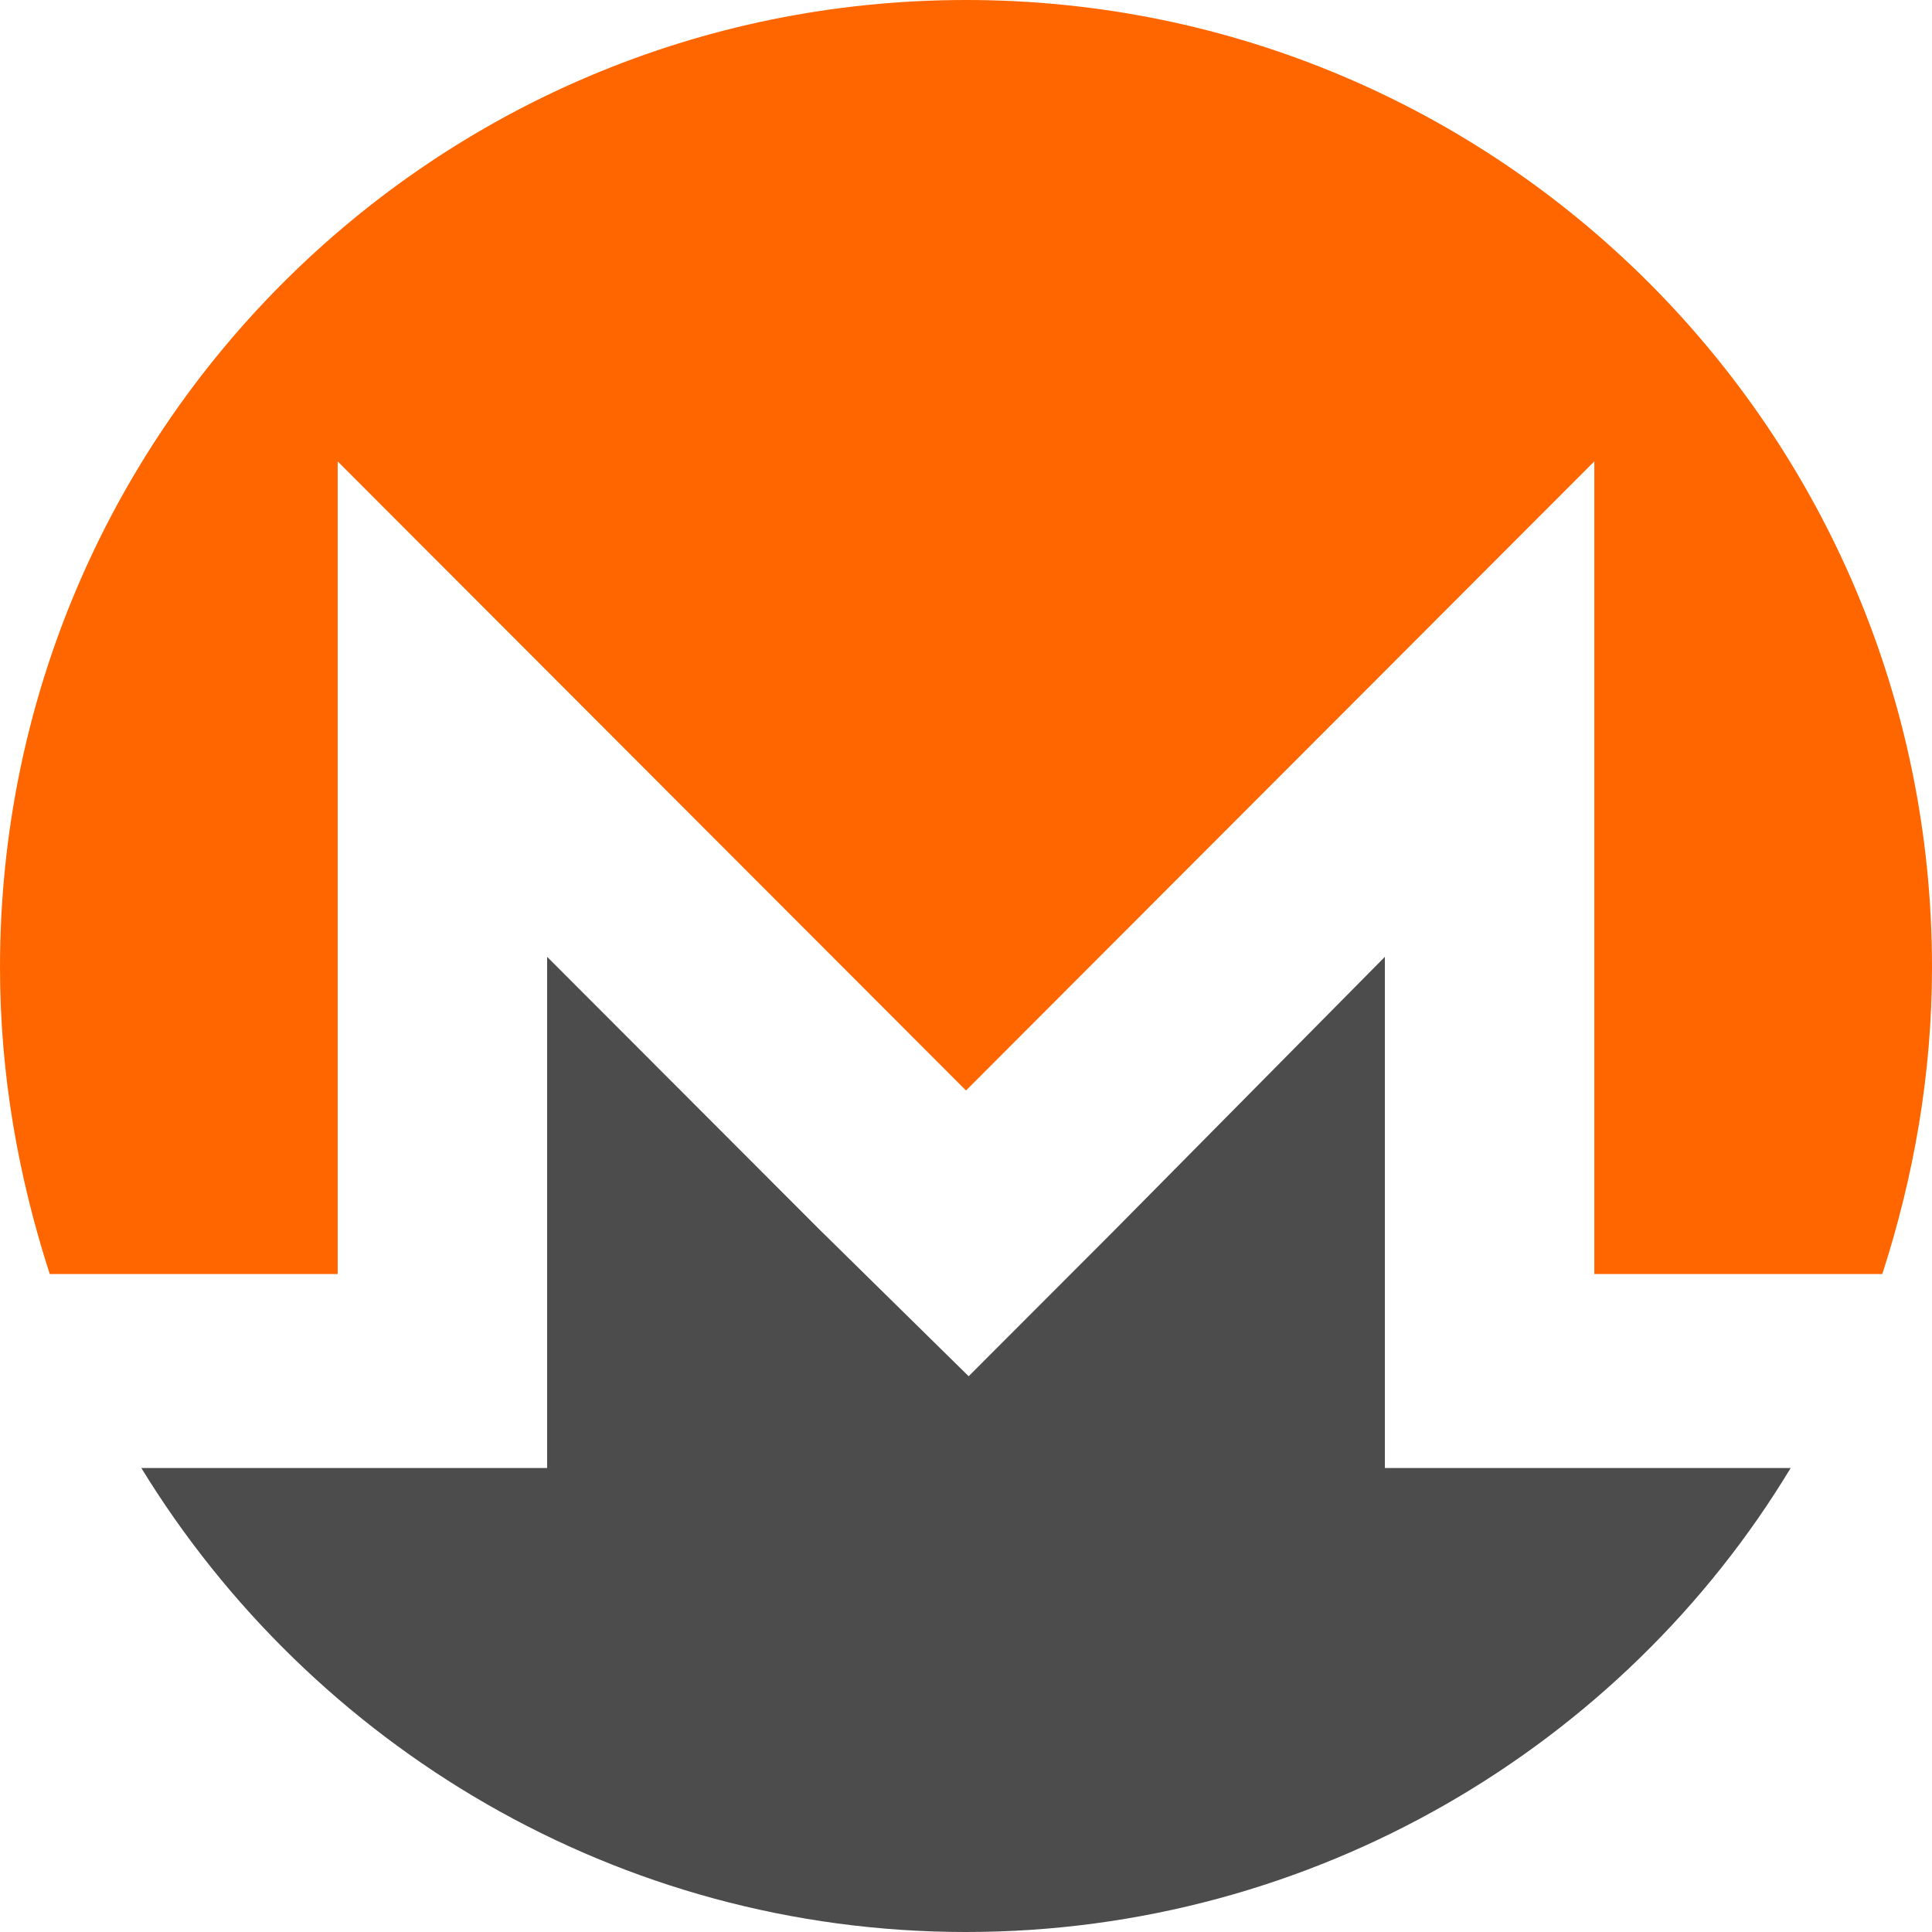 <?xml version="1.0" encoding="UTF-8" standalone="no"?>
<!-- Created with Inkscape (http://www.inkscape.org/) -->

<svg
   xmlns:dc="http://purl.org/dc/elements/1.1/"
   xmlns:cc="http://creativecommons.org/ns#"
   xmlns:rdf="http://www.w3.org/1999/02/22-rdf-syntax-ns#"
   xmlns:svg="http://www.w3.org/2000/svg"
   xmlns="http://www.w3.org/2000/svg"
   version="1.1"
   width="32"
   height="32"
   id="svg3021">
  <defs
     id="defs3023" />
  <g
     id="layer1">
    <path
       d="m -68.571,-504.85 c -20.4,0 -36.9,16.5 -36.9,36.9 0,4.1 0.7,8 1.9,11.7 h 11 v -31 l 24,24 24,-24 v 31 h 11 c 1.2,-3.7 1.9,-7.6 1.9,-11.7 0,-20.4 -16.5,-36.9 -36.9,-36.9 l 0,0 z"
       id="_149931032_2_"
       style="fill:#ff6600" />
    <path
       d="m -74.071,-457.85 -10.5,-10.5 v 19.5 h -4 -4 -7.5 c 6.5,10.6 18.2,17.7 31.5,17.7 13.3,0 25.1,-7.1 31.5,-17.7 h -7.5 -7.2 -0.8 v -19.5 l -10.4,10.5 -5.5,5.5 -5.6,-5.5 0,0 z"
       id="_149931160_2_"
       style="fill:#4c4c4c" />
    <path
       d="M 16,0 C 7.154,0 0,7.164 0,16.022 0,17.802 0.304,19.495 0.824,21.102 H 5.593 V 7.642 L 16,18.062 26.407,7.642 v 13.46 h 4.77 C 31.696,19.495 32,17.802 32,16.022 32,7.164 24.846,0 16,0 l 0,0 z"
       id="_149931032_2_-3"
       style="fill:#ff6600" />
    <path
       d="M 13.615,20.407 9.062,15.848 V 24.315 H 7.328 5.593 2.341 C 5.16,28.917 10.233,32 16,32 c 5.767,0 10.883,-3.083 13.659,-7.685 h -3.252 -3.122 -0.347 v -8.467 l -4.509,4.559 -2.385,2.388 -2.428,-2.388 0,0 z"
       id="_149931160_2_-6"
       style="fill:#4c4c4c" />
  </g>
</svg>
